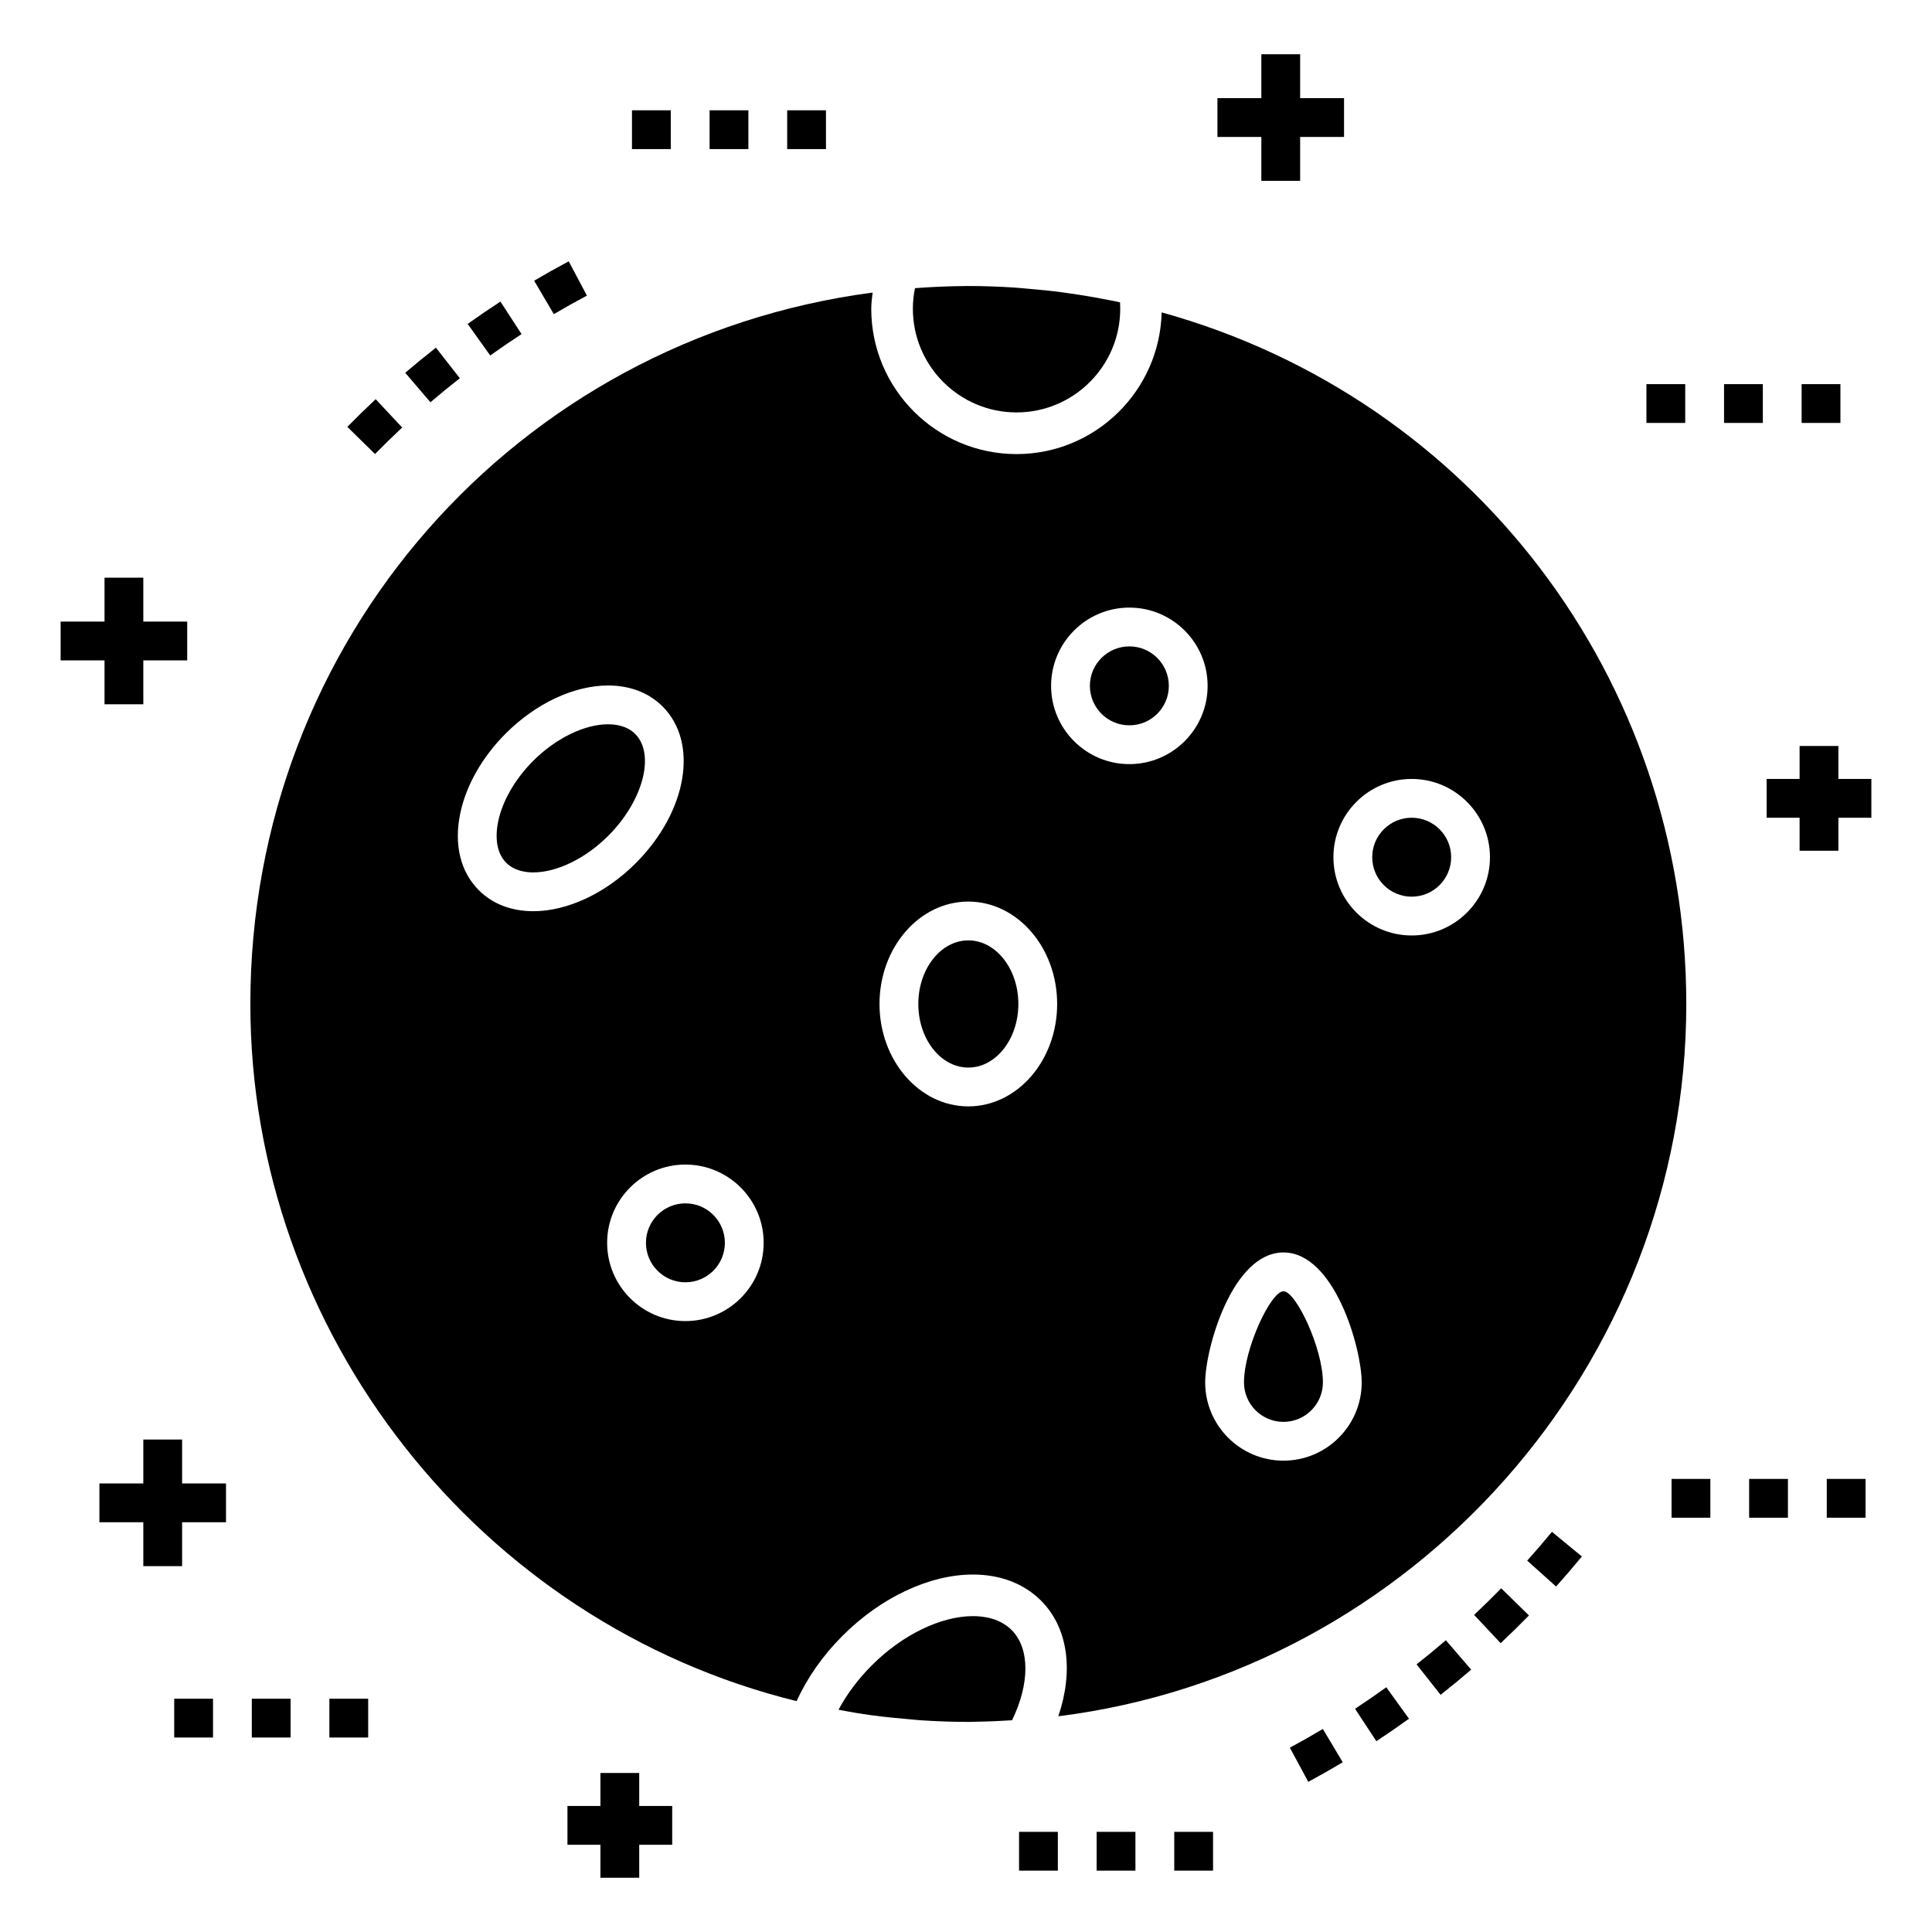 <?xml version="1.0" encoding="UTF-8"?>
<!-- Uploaded to: SVG Repo, www.svgrepo.com, Generator: SVG Repo Mixer Tools -->
<svg fill="#000000" width="800px" height="800px" version="1.1" viewBox="144 144 512 512" xmlns="http://www.w3.org/2000/svg">
 <g>
  <path d="m171.7 330.64h10.281v-11.633h11.633v-10.281h-11.633v-11.633h-10.281v11.633h-11.633v10.281h11.633z"/>
  <path d="m192.26 547.41h11.633v-10.281h-11.633v-11.637h-10.281v11.637h-11.637v10.281h11.637v11.633h10.281z"/>
  <path d="m313.4 641.62v-8.738h8.738v-10.281h-8.738v-8.742h-10.281v8.742h-8.738v10.281h8.738v8.738z"/>
  <path d="m639.93 350.43h-8.738v-8.738h-10.281v8.738h-8.738v10.281h8.738v8.742h10.281v-8.742h8.738z"/>
  <path d="m488.55 191.93v-11.637h11.633v-10.281h-11.633v-11.633h-10.281v11.633h-11.637v10.281h11.637v11.637z"/>
  <path d="m628.11 535.93h10.281v10.281h-10.281z"/>
  <path d="m586.98 535.93h10.281v10.281h-10.281z"/>
  <path d="m607.54 535.93h10.281v10.281h-10.281z"/>
  <path d="m434.62 629.46h10.281v10.281h-10.281z"/>
  <path d="m455.19 629.46h10.281v10.281h-10.281z"/>
  <path d="m414.06 629.46h10.281v10.281h-10.281z"/>
  <path d="m231.29 594.18h10.281v10.281h-10.281z"/>
  <path d="m190.17 594.18h10.281v10.281h-10.281z"/>
  <path d="m210.73 594.18h10.281v10.281h-10.281z"/>
  <path d="m621.45 245.8h10.281v10.281h-10.281z"/>
  <path d="m580.32 245.8h10.281v10.281h-10.281z"/>
  <path d="m600.89 245.8h10.281v10.281h-10.281z"/>
  <path d="m352.61 173.23h10.281v10.281h-10.281z"/>
  <path d="m332.05 173.23h10.281v10.281h-10.281z"/>
  <path d="m311.48 173.23h10.281v10.281h-10.281z"/>
  <path d="m494.57 602.19c-2.875 1.719-5.789 3.375-8.742 4.965l4.879 9.051c3.082-1.66 6.129-3.394 9.133-5.188z"/>
  <path d="m511.38 591.14c-2.715 1.961-5.473 3.863-8.277 5.703l5.644 8.594c2.93-1.926 5.812-3.914 8.648-5.961z"/>
  <path d="m555.28 549.95c-2.133 2.59-4.316 5.133-6.559 7.629l7.652 6.867c2.336-2.606 4.617-5.258 6.844-7.961z"/>
  <path d="m534.65 571.96 7.039 7.496c2.551-2.394 5.055-4.844 7.5-7.344l-7.348-7.191c-2.348 2.398-4.746 4.746-7.191 7.039z"/>
  <path d="m527.17 578.68c-2.539 2.188-5.129 4.316-7.766 6.394l6.371 8.074c2.75-2.168 5.449-4.394 8.102-6.676z"/>
  <path d="m282.22 232.54-5.602-8.617c-2.941 1.91-5.832 3.883-8.684 5.918l5.981 8.363c2.723-1.945 5.492-3.832 8.305-5.664z"/>
  <path d="m290.77 227.25c2.883-1.695 5.805-3.336 8.77-4.91l-4.824-9.082c-3.094 1.645-6.152 3.359-9.164 5.137z"/>
  <path d="m251.39 242.79 6.684 7.812c2.547-2.18 5.144-4.301 7.785-6.371l-6.34-8.094c-2.758 2.16-5.469 4.379-8.129 6.652z"/>
  <path d="m250.58 257.3-7.023-7.512c-2.555 2.391-5.062 4.836-7.512 7.336l7.34 7.199c2.348-2.394 4.746-4.734 7.195-7.023z"/>
  <path d="m429.78 222.09c-1.418-0.219-2.832-0.434-4.258-0.621-3.035-0.398-6.082-0.703-9.141-0.957-1.152-0.094-2.301-0.227-3.457-0.301-4.211-0.27-8.43-0.426-12.637-0.418-0.289 0-0.578 0.02-0.867 0.02-3.801 0.023-7.586 0.191-11.359 0.441-0.527 0.035-1.055 0.074-1.582 0.113-0.367 1.777-0.559 3.602-0.559 5.453 0 15.152 12.324 27.477 27.477 27.477 15.152 0 27.477-12.324 27.477-27.477 0-0.582-0.02-1.148-0.051-1.699-0.867-0.188-1.738-0.363-2.609-0.535-2.797-0.555-5.606-1.059-8.434-1.496z"/>
  <path d="m484.13 486.2c-3.332 0-10.461 15.16-10.461 24.152 0 5.769 4.691 10.461 10.461 10.461 5.766 0 10.457-4.691 10.457-10.461 0-8.992-7.129-24.152-10.457-24.152z"/>
  <path d="m453.75 325.76c0 5.773-4.68 10.457-10.457 10.457-5.777 0-10.461-4.684-10.461-10.457 0-5.777 4.684-10.461 10.461-10.461 5.777 0 10.457 4.684 10.457 10.461"/>
  <path d="m528.57 371.17c0 5.777-4.684 10.457-10.461 10.457-5.773 0-10.457-4.68-10.457-10.457 0-5.777 4.684-10.461 10.457-10.461 5.777 0 10.461 4.684 10.461 10.461"/>
  <path d="m401.83 572.29c-8.508 0-18.762 4.992-26.77 13.023-3.672 3.672-6.656 7.672-8.84 11.789 1.469 0.266 2.926 0.562 4.402 0.797s2.953 0.473 4.438 0.672c3.199 0.43 6.414 0.754 9.633 1.023 1.09 0.09 2.18 0.223 3.273 0.297 4.352 0.285 8.707 0.441 13.055 0.434 0.602 0 1.199-0.051 1.801-0.055 3.141-0.039 6.266-0.188 9.383-0.383 4.715-9.672 4.75-19.047-0.113-23.91-3.062-3.047-7.269-3.688-10.262-3.688z"/>
  <path d="m451.85 226.79c-0.512 20.785-17.547 37.547-38.457 37.547-21.23 0-38.5-17.273-38.5-38.5 0-1.457 0.199-2.879 0.363-4.309-94.535 12.48-164.91 92.23-164.91 188.54 0 87.105 60.617 164.04 144.77 184.75 2.777-6.121 6.871-12.027 12.137-17.293 10.145-10.18 23.074-16.258 34.574-16.258 7.269 0 13.508 2.387 18.047 6.902 7.203 7.203 8.68 18.625 4.59 30.66 94.055-11.805 166.42-92.969 166.42-188.76-0.004-86.172-56.797-160.47-139.04-183.29zm-180.95 153.13c-4.894-4.894-6.644-12.121-4.93-20.348 1.551-7.445 5.836-14.98 12.07-21.207 7.949-7.953 18.09-12.703 27.113-12.703 5.812 0 10.805 1.922 14.441 5.559 9.652 9.648 6.516 27.906-7.141 41.559-7.953 7.953-18.09 12.699-27.113 12.699-5.812 0-10.809-1.922-14.441-5.559zm54.738 114.18c-11.438 0-20.738-9.305-20.738-20.742s9.305-20.738 20.738-20.738c11.438 0 20.742 9.305 20.742 20.738 0 11.438-9.305 20.742-20.742 20.742zm74.98-56.898c-12.977 0-23.539-12.172-23.539-27.137s10.559-27.137 23.539-27.137c12.977 0 23.539 12.176 23.539 27.137 0 14.965-10.559 27.137-23.539 27.137zm42.676-90.703c-11.438 0-20.742-9.305-20.742-20.742s9.305-20.738 20.742-20.738 20.738 9.305 20.738 20.738c0 11.438-9.301 20.742-20.738 20.742zm40.836 184.59c-11.438 0-20.742-9.305-20.742-20.742 0-8.848 7.133-34.434 20.742-34.434s20.738 25.586 20.738 34.434c0 11.438-9.301 20.742-20.738 20.742zm33.984-139.18c-11.438 0-20.742-9.305-20.742-20.738 0-11.438 9.305-20.742 20.742-20.742s20.742 9.305 20.742 20.742-9.305 20.738-20.742 20.738z"/>
  <path d="m400.62 393.21c-7.309 0-13.258 7.562-13.258 16.855 0 9.293 5.945 16.852 13.258 16.852 7.309 0 13.258-7.562 13.258-16.852 0-9.293-5.945-16.855-13.258-16.855z"/>
  <path d="m336.1 473.36c0 5.777-4.684 10.461-10.461 10.461-5.773 0-10.457-4.684-10.457-10.461 0-5.773 4.684-10.457 10.457-10.457 5.777 0 10.461 4.684 10.461 10.457"/>
  <path d="m312.32 338.49c-2.106-2.106-5.062-2.547-7.172-2.547-6.266 0-13.871 3.711-19.848 9.691-4.766 4.766-8.145 10.609-9.273 16.035-0.57 2.734-1.051 7.797 2.133 10.98 2.106 2.106 5.062 2.547 7.172 2.547 6.266 0 13.871-3.711 19.848-9.688 9.258-9.258 12.527-21.629 7.141-27.02z"/>
 </g>
</svg>